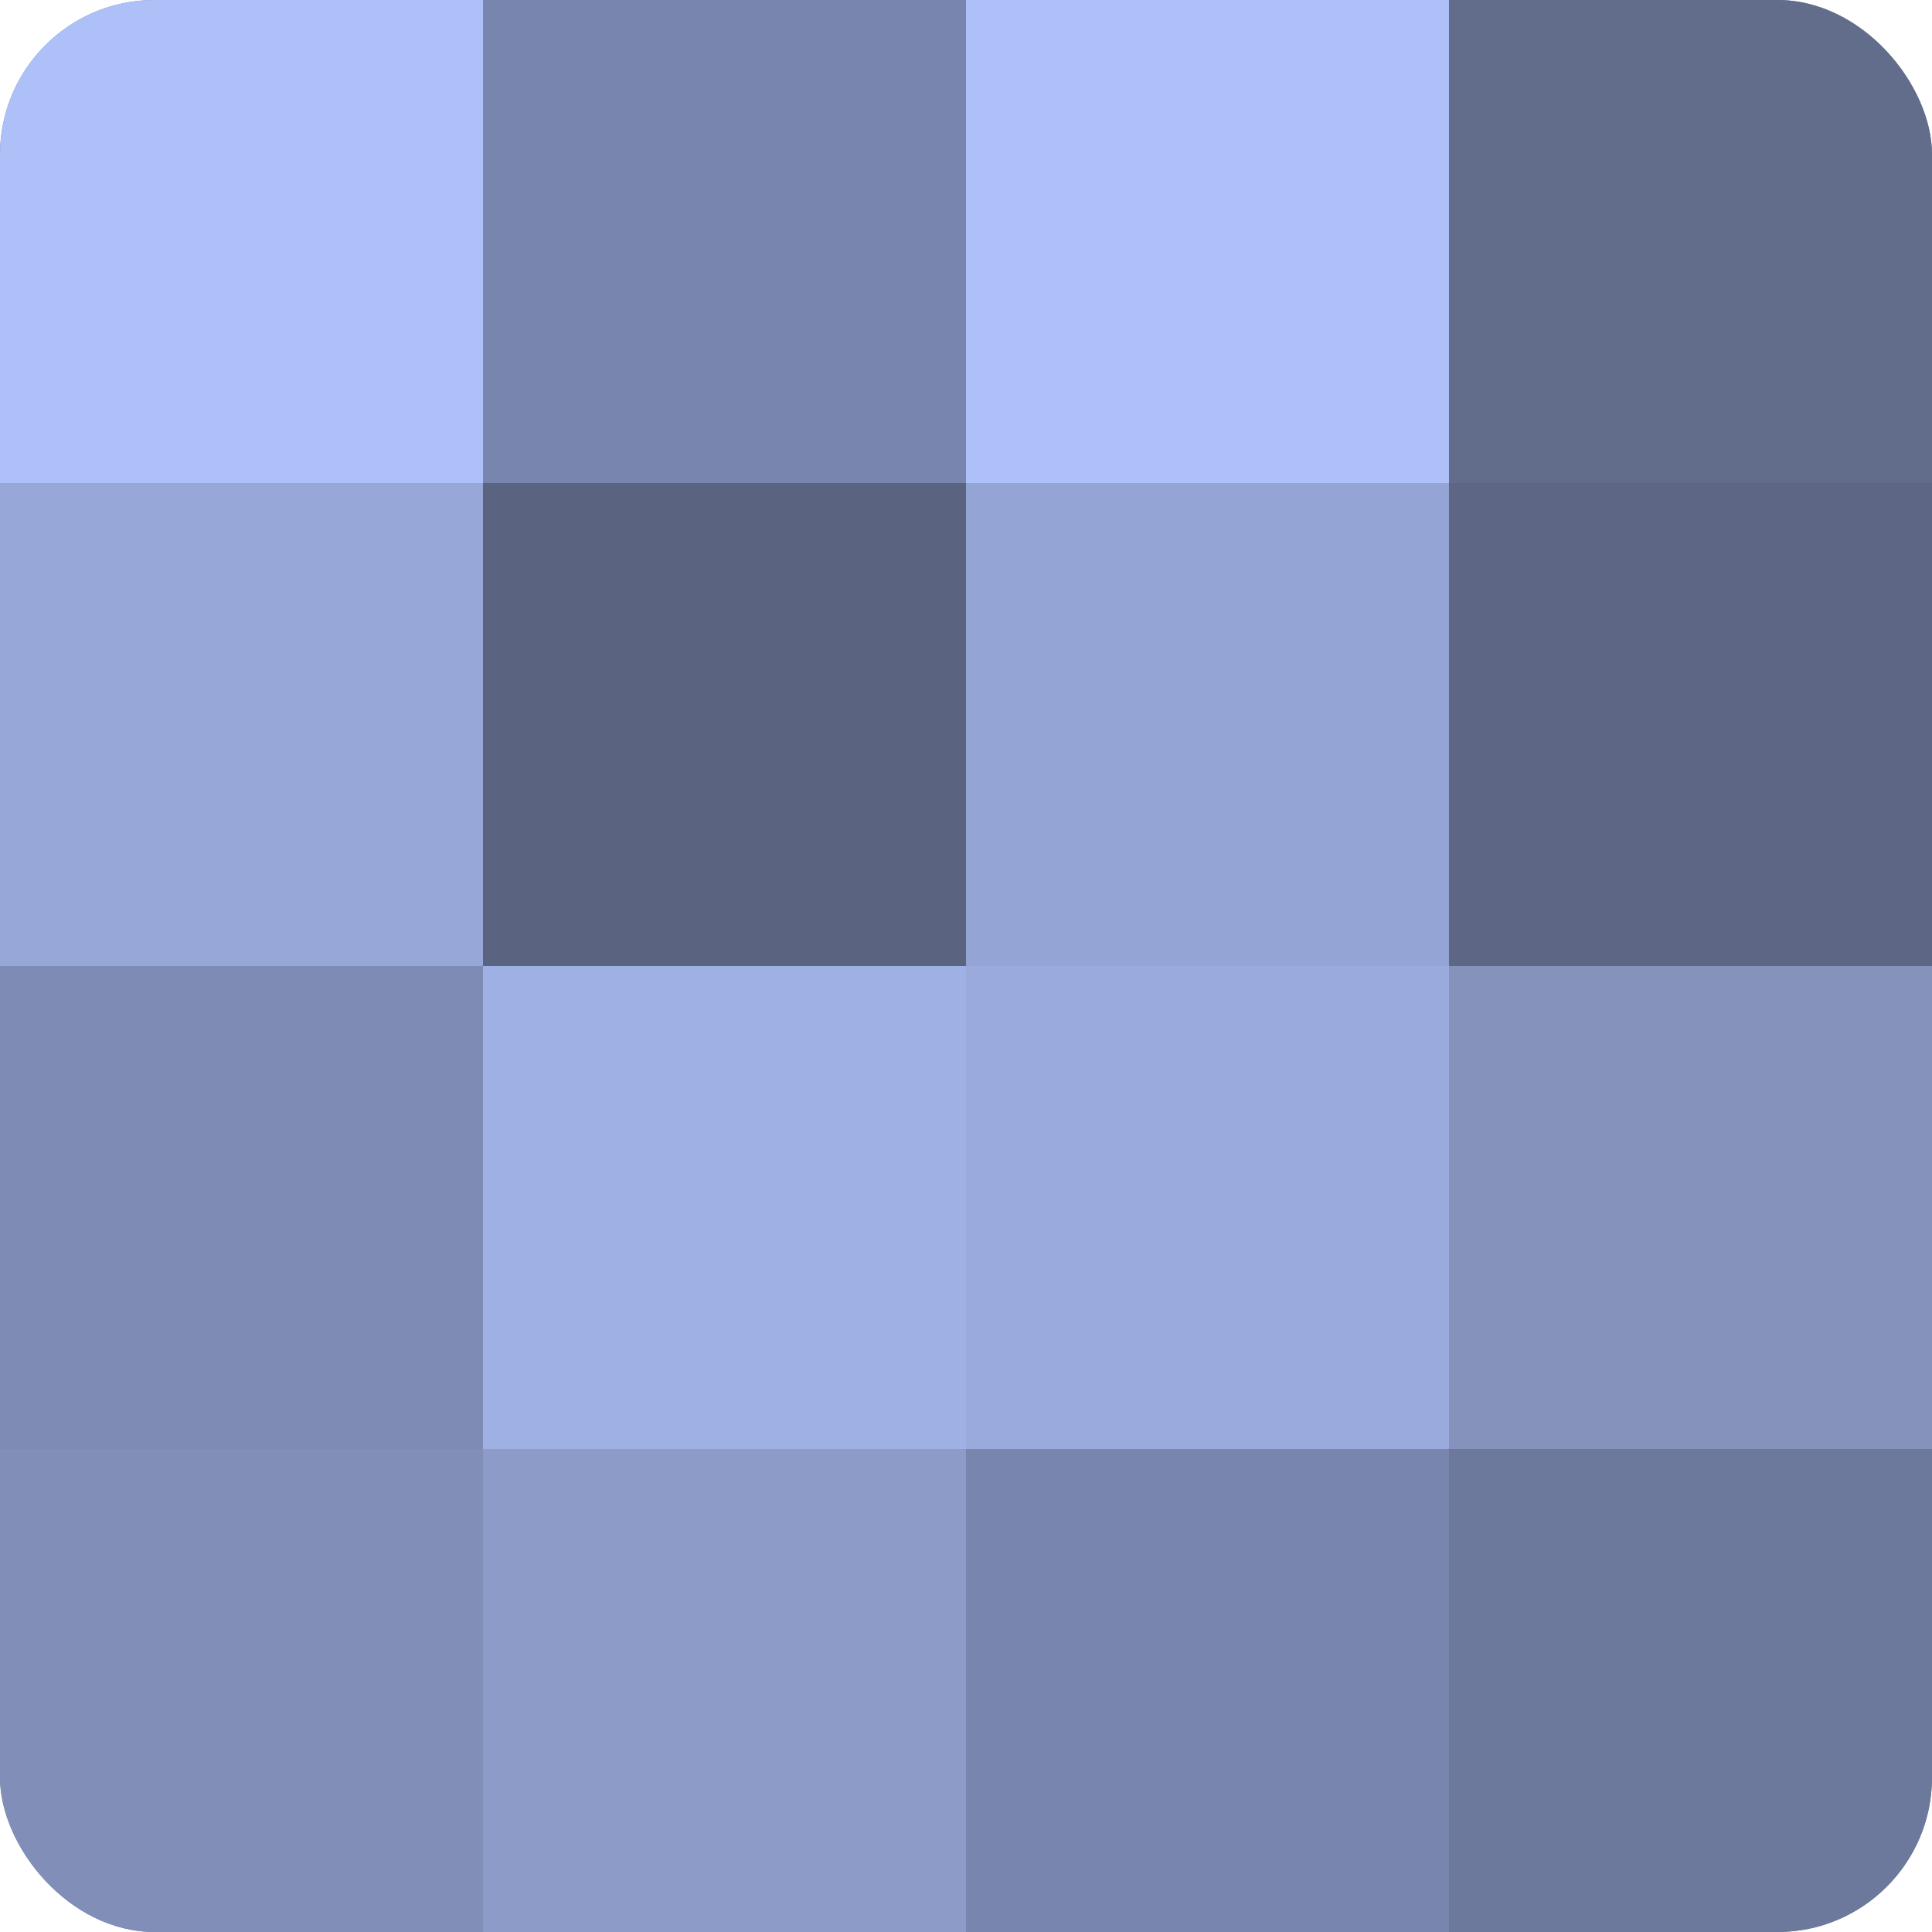 <?xml version="1.0" encoding="UTF-8"?>
<svg xmlns="http://www.w3.org/2000/svg" width="60" height="60" viewBox="0 0 100 100" preserveAspectRatio="xMidYMid meet"><defs><clipPath id="c" width="100" height="100"><rect width="100" height="100" rx="8" ry="8"/></clipPath></defs><g clip-path="url(#c)"><rect width="100" height="100" fill="#707ca0"/><rect width="25" height="25" fill="#adc0f8"/><rect y="25" width="25" height="25" fill="#97a7d8"/><rect y="50" width="25" height="25" fill="#7e8bb4"/><rect y="75" width="25" height="25" fill="#818fb8"/><rect x="25" width="25" height="25" fill="#7885ac"/><rect x="25" y="25" width="25" height="25" fill="#5a6380"/><rect x="25" y="50" width="25" height="25" fill="#9fb1e4"/><rect x="25" y="75" width="25" height="25" fill="#8c9bc8"/><rect x="50" width="25" height="25" fill="#adc0f8"/><rect x="50" y="25" width="25" height="25" fill="#94a4d4"/><rect x="50" y="50" width="25" height="25" fill="#9aaadc"/><rect x="50" y="75" width="25" height="25" fill="#7885ac"/><rect x="75" width="25" height="25" fill="#626d8c"/><rect x="75" y="25" width="25" height="25" fill="#5d6684"/><rect x="75" y="50" width="25" height="25" fill="#8492bc"/><rect x="75" y="75" width="25" height="25" fill="#6d799c"/></g></svg>
